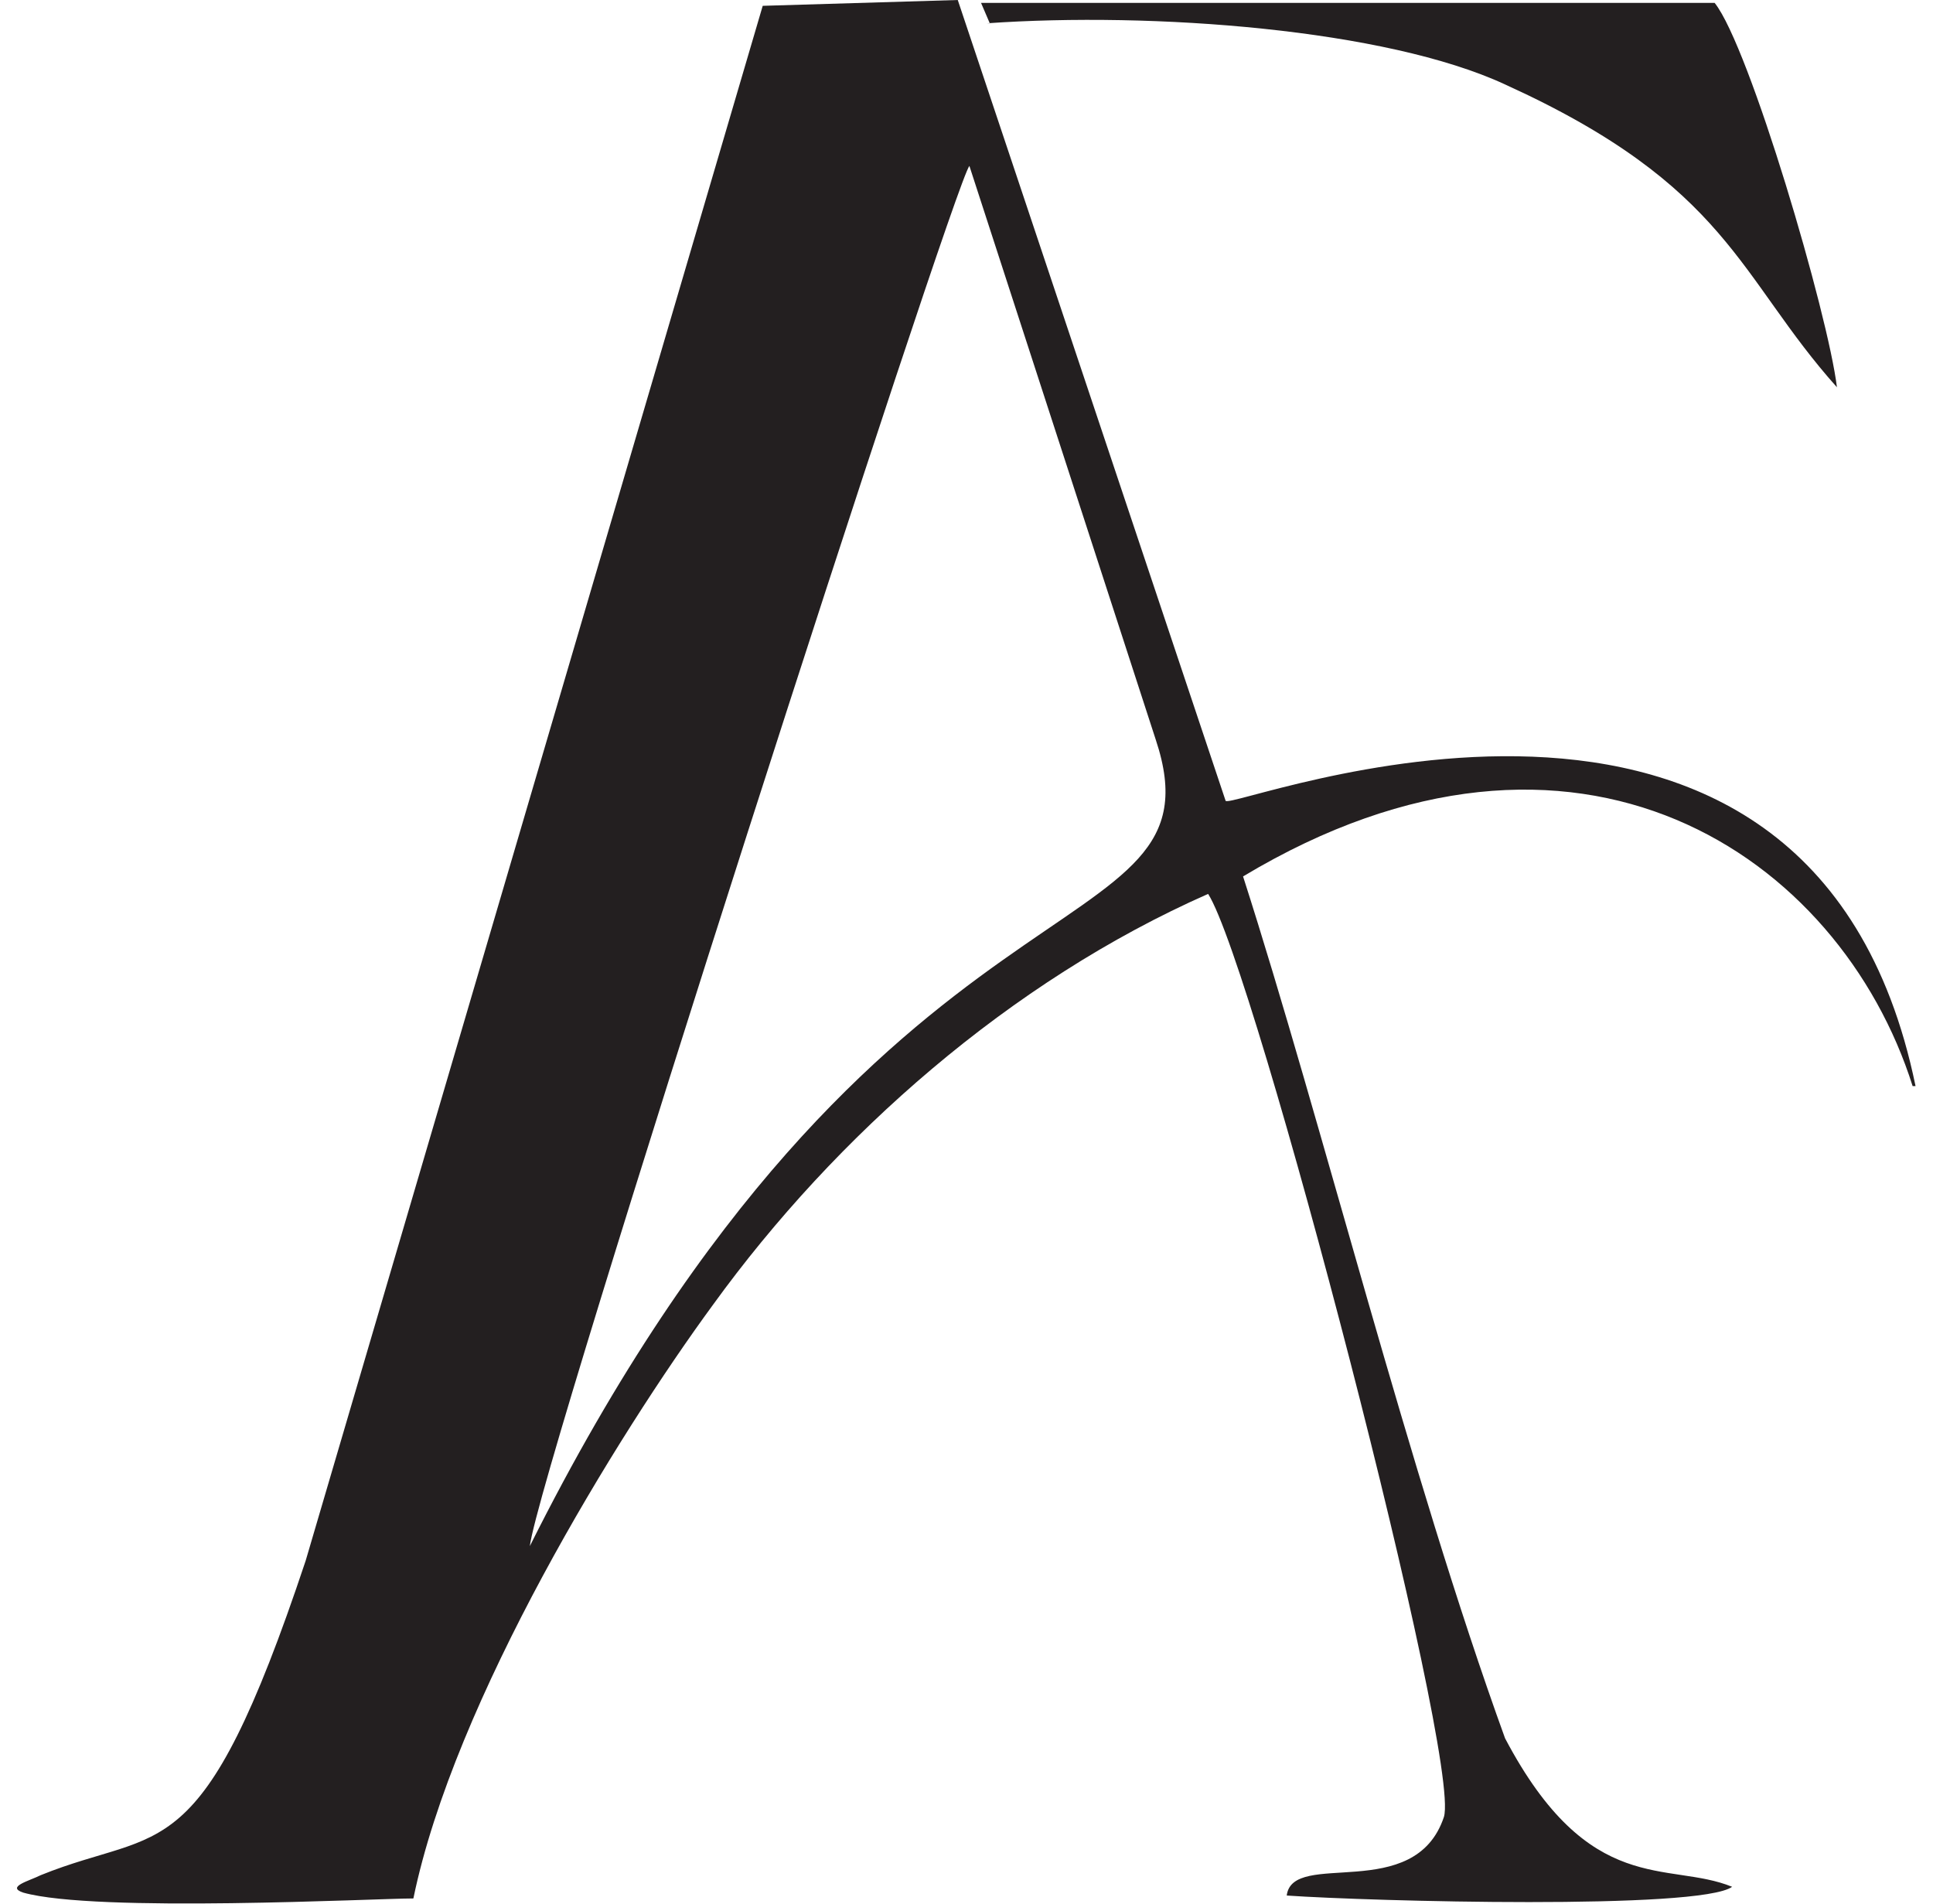 <?xml version="1.0" encoding="UTF-8"?>
<svg xmlns="http://www.w3.org/2000/svg" id="Layer_1" data-name="Layer 1" version="1.1" viewBox="0 0 66.4 65.4">
  <defs>
    <style>
      .cls-1 {
        fill: #231f20;
        fill-rule: evenodd;
        stroke-width: 0px;
      }
    </style>
  </defs>
  <path class="cls-1" d="M33.9.8c5.7-.4,13.7.2,17.8,2.1,7.7,3.5,8,6.6,11.4,10.4-.3-2.5-3-11.7-4.2-13.2h-25.2s.3.7.3.7Z"></path>
  <path class="cls-1" d="M33.3,5.7c-.5.5-14.8,44.8-15.1,47.4,12.1-24.2,24-20.2,21.5-27.7l-6.4-19.7ZM65.7,37.3c-2.5-7.9-11.5-14.1-23-7.2,2.7,8.4,5.7,20.5,9,29.6,2.9,5.5,5.6,4.2,7.8,5.1-1.1.8-12.4.5-15.3.3.2-1.6,4.4.3,5.4-2.7.6-2-6.5-29.2-8.1-31.7-6.8,3-12.8,8.3-17,14.1-3.3,4.5-8.9,13.6-10.3,20.4-1.3,0-10.9.5-13.4-.2-.6-.2.2-.4.6-.6,4.2-1.7,5.5,0,9.1-10.8L26.2.2l6.7-.2,9.2,27.5c.1.4,20.1-7.7,23.7,9.8Z"></path>
</svg>

